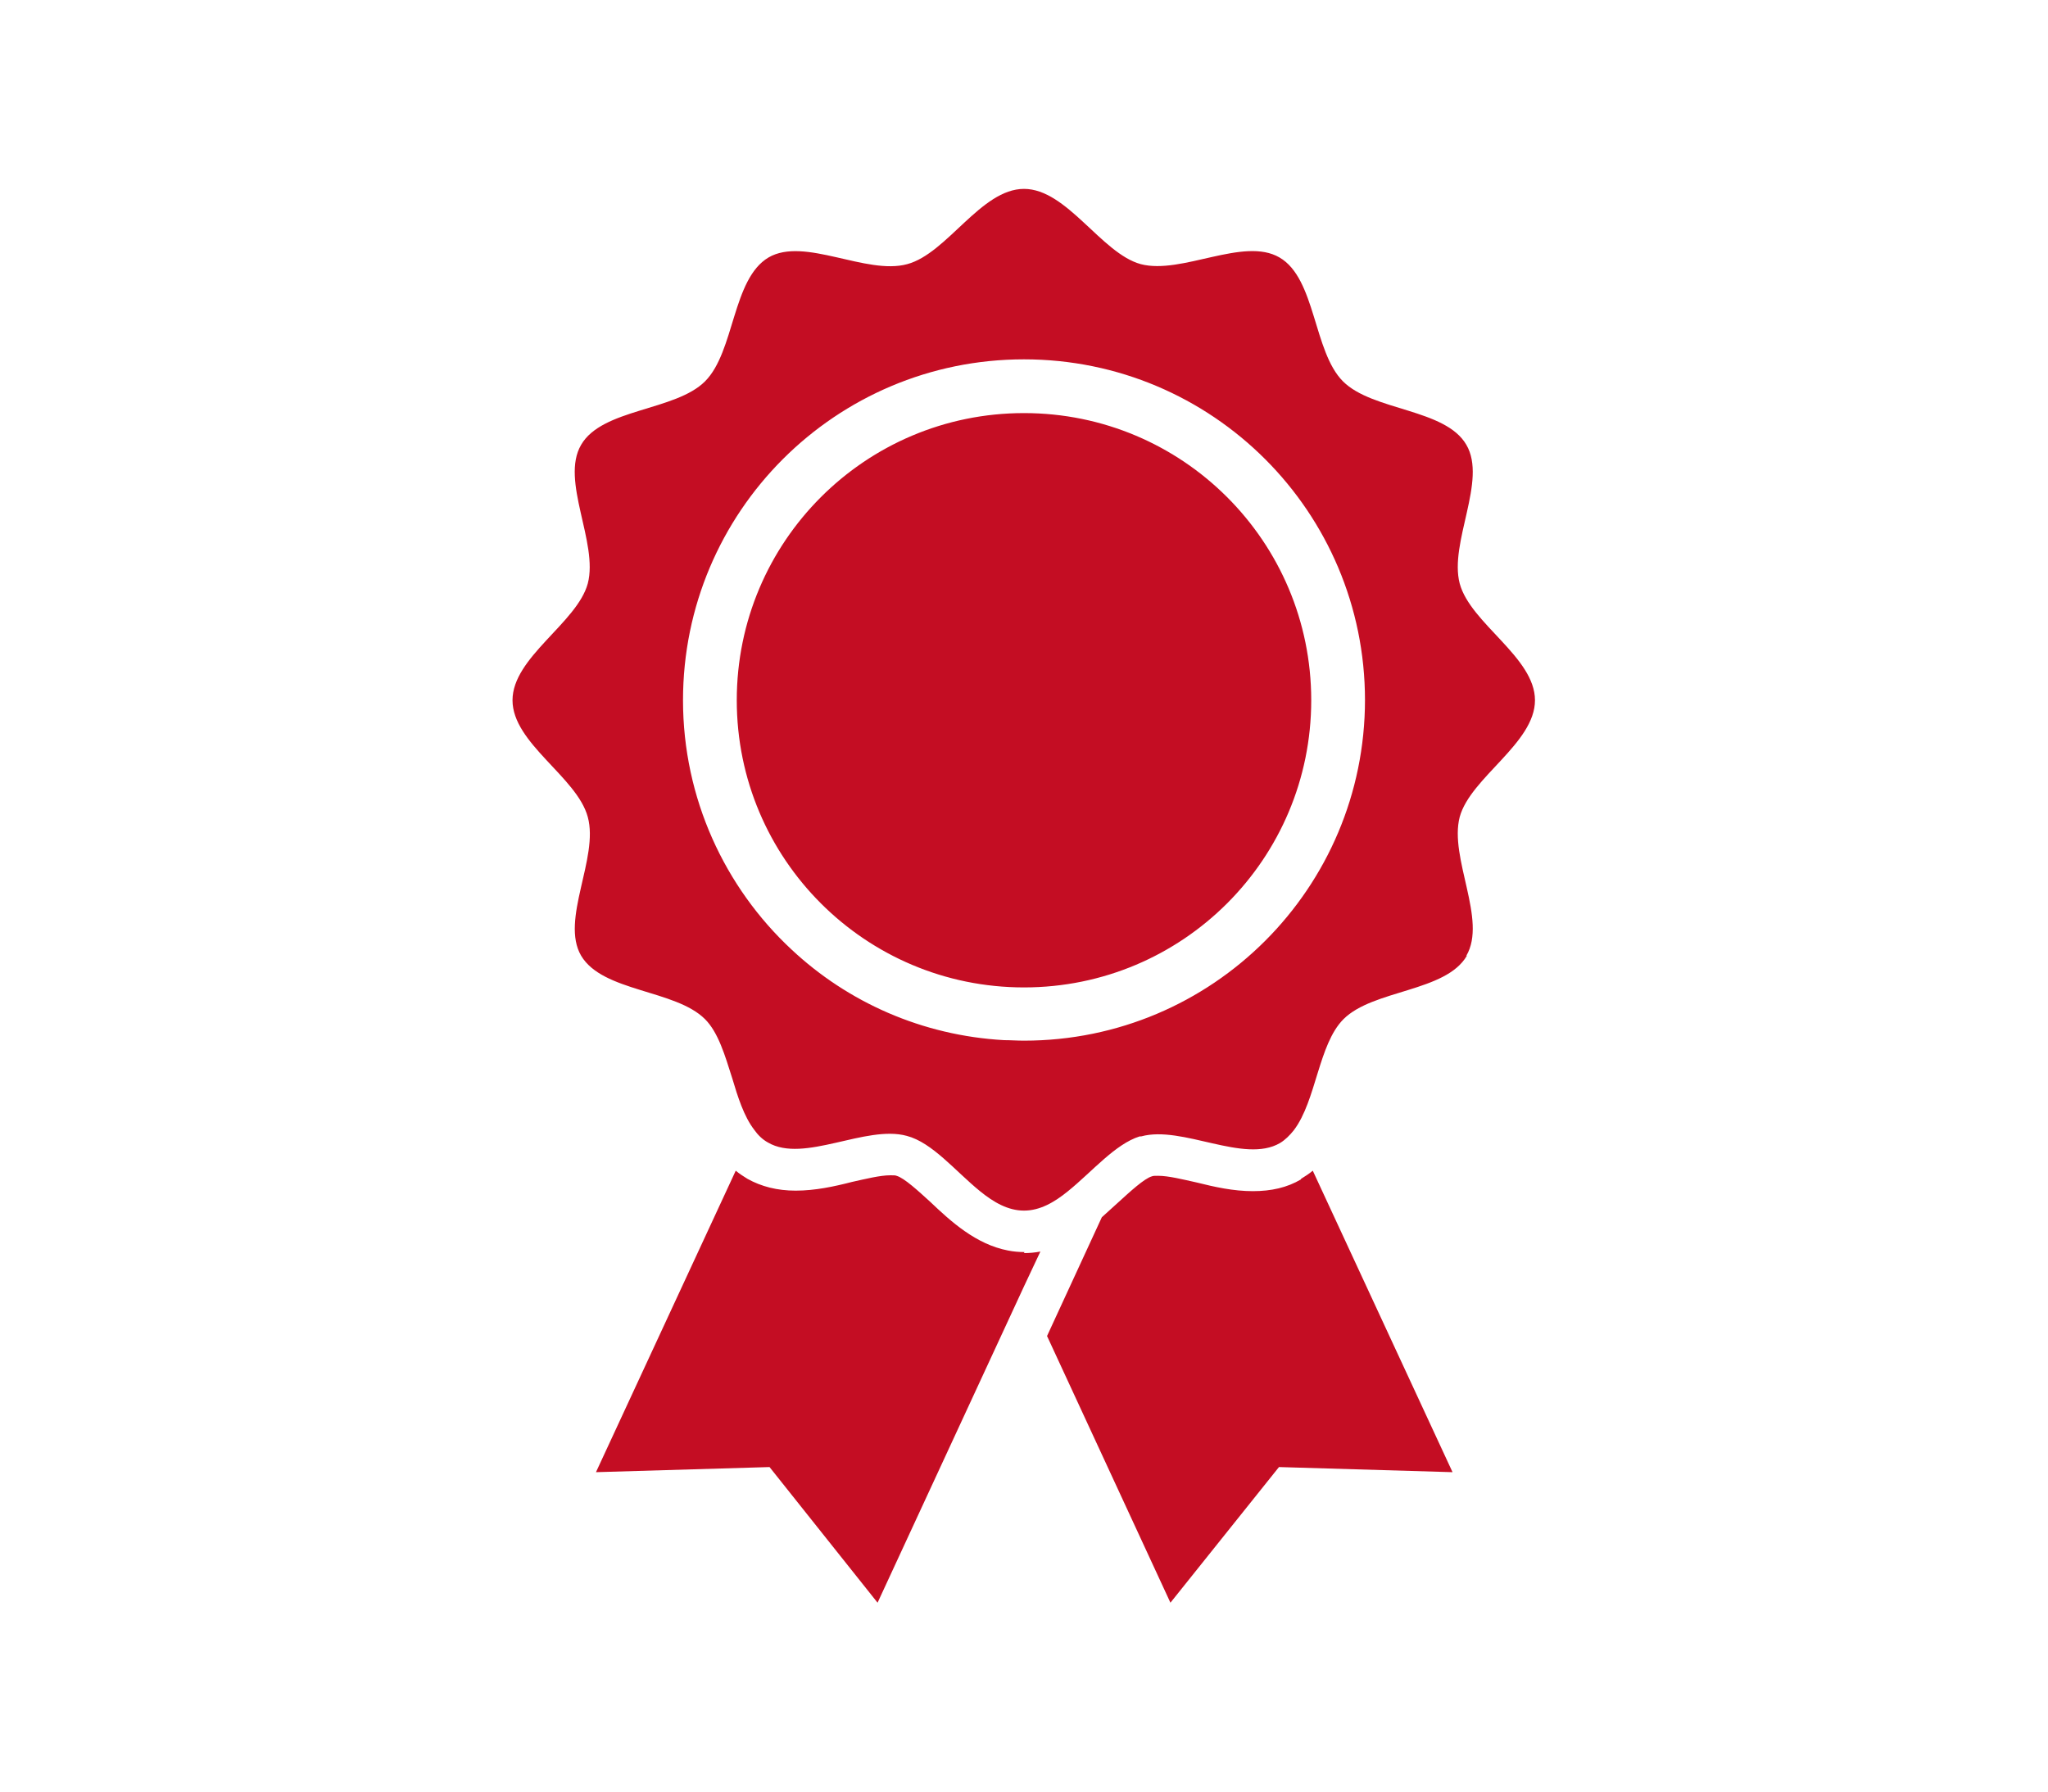 <?xml version="1.0" encoding="UTF-8"?>
<svg id="_レイヤー_2" data-name="レイヤー 2" xmlns="http://www.w3.org/2000/svg" xmlns:xlink="http://www.w3.org/1999/xlink" viewBox="0 0 40 35">
  <defs>
    <style>
      .cls-1 {
        fill: none;
      }

      .cls-2 {
        fill: #c40d23;
      }

      .cls-3 {
        clip-path: url(#clippath);
      }
    </style>
    <clipPath id="clippath">
      <rect class="cls-1" width="40" height="35"/>
    </clipPath>
  </defs>
  <g id="_レイヤー_1-2" data-name="レイヤー 1">
    <g class="cls-3">
      <path class="cls-2" d="M20,24.48c.11,0,.21-.01.32-.03l-.32.68-2.86,6.18-2.11-2.65-3.39.1,2.73-5.89c.07.06.15.11.23.16.27.15.58.23.94.23.38,0,.75-.08,1.1-.17.27-.06.55-.13.75-.13.06,0,.1,0,.12.01.15.04.44.31.66.51.4.38.89.83,1.52.95.1.02.21.03.32.03M25.41,23.04c-.27.16-.58.23-.94.23h0c-.38,0-.74-.08-1.1-.17-.27-.06-.55-.13-.75-.13-.06,0-.1,0-.12.01-.15.04-.44.31-.66.51-.1.09-.21.19-.32.29l-1.07,2.32,2.41,5.21,2.12-2.65,3.39.1-2.73-5.89c-.07.06-.15.11-.23.16M20,8.07c-3.1,0-5.61,2.51-5.61,5.61s2.51,5.61,5.61,5.61,5.61-2.51,5.61-5.61-2.51-5.61-5.61-5.61M28.65,18.67c-.41.71-1.83.66-2.41,1.24-.49.49-.53,1.59-.97,2.17-.08.1-.17.19-.27.25-.7.41-1.91-.35-2.71-.13,0,0-.02,0-.03,0-.48.15-.93.69-1.4,1.07-.27.22-.55.38-.86.38s-.59-.16-.86-.38c-.48-.39-.93-.95-1.43-1.08-.8-.22-2.01.54-2.71.13-.11-.06-.2-.15-.27-.25-.2-.26-.32-.64-.43-1.01-.14-.44-.27-.89-.53-1.15-.58-.58-2-.53-2.42-1.24-.41-.7.35-1.91.13-2.71-.21-.78-1.47-1.44-1.47-2.28s1.26-1.51,1.47-2.28c.21-.8-.54-2.01-.13-2.71.41-.71,1.84-.66,2.42-1.24.58-.58.53-2,1.24-2.42.7-.41,1.91.35,2.71.13.78-.21,1.44-1.47,2.28-1.47s1.51,1.26,2.28,1.47c.8.21,2.01-.54,2.71-.13.71.41.66,1.84,1.24,2.42.58.58,2,.53,2.41,1.24.41.7-.34,1.91-.13,2.71.21.78,1.47,1.44,1.47,2.28s-1.26,1.51-1.47,2.28c-.21.8.54,2.01.13,2.71M26.66,13.68c0-3.68-2.98-6.66-6.66-6.66s-6.66,2.98-6.66,6.66c0,1.92.82,3.66,2.12,4.87,1.1,1.03,2.55,1.68,4.15,1.77.13,0,.25.01.39.01,3.68,0,6.66-2.98,6.66-6.66"/>
    </g>
  </g>
</svg>